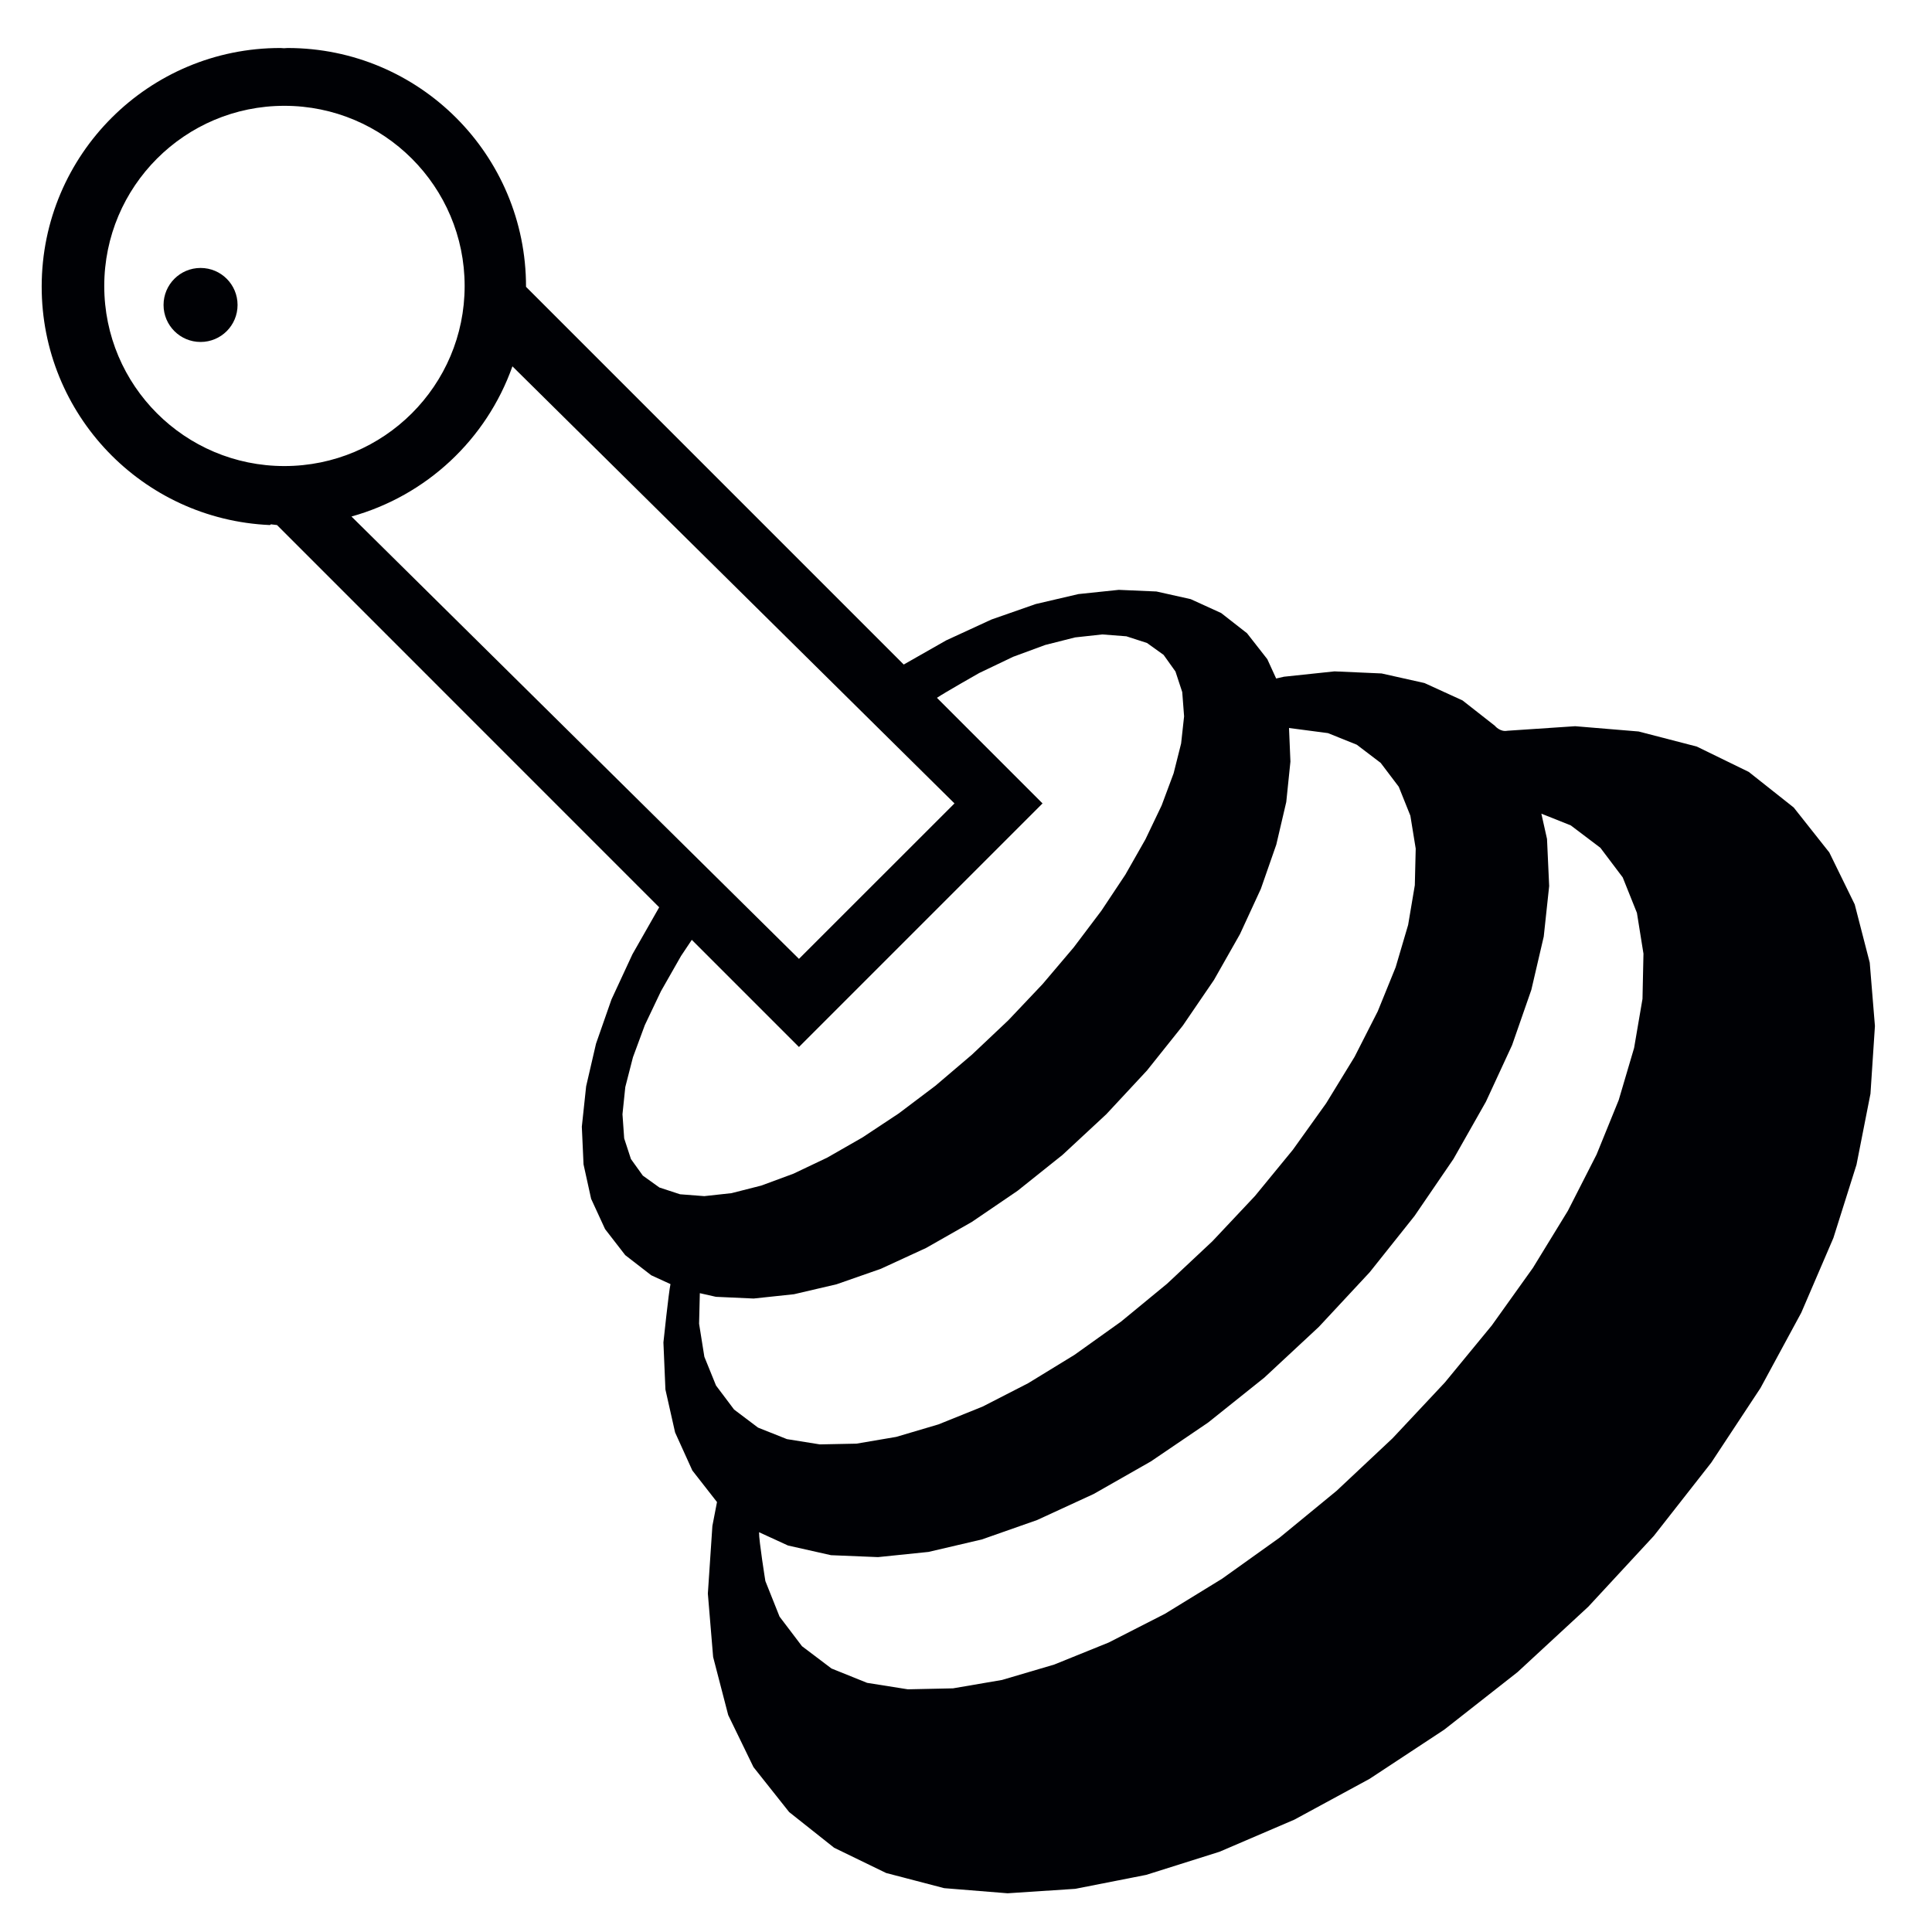 <svg xmlns="http://www.w3.org/2000/svg" fill="none" viewBox="0 0 26 26" height="26" width="26">
<g clip-path="url(#clip0_1_552)">
<path fill="#000105" d="M25.162 12.954L24.96 12.171L24.618 11.472L24.139 10.867L23.534 10.388L22.835 10.047L22.052 9.844L21.198 9.773L20.287 9.834C20.186 9.854 20.117 9.767 20.117 9.767L19.682 9.426L19.17 9.192L18.593 9.063L17.959 9.035L17.279 9.107L17.174 9.131L17.055 8.871L16.782 8.522L16.434 8.25L16.024 8.063L15.563 7.96L15.056 7.938L14.512 7.995L13.938 8.129L13.343 8.337L12.733 8.618L12.162 8.943L7.079 3.86C7.081 2.086 5.645 0.646 3.87 0.646L3.822 0.649L3.775 0.646C2.002 0.644 0.563 2.08 0.561 3.854C0.559 5.575 1.913 6.991 3.633 7.066L3.646 7.056L3.728 7.066L8.871 12.21L8.511 12.842L8.229 13.45L8.021 14.045L7.888 14.619L7.83 15.163L7.853 15.67L7.955 16.133L8.143 16.541L8.414 16.891L8.764 17.162L9.023 17.281C8.999 17.387 8.928 18.066 8.928 18.066L8.955 18.7L9.085 19.277L9.317 19.789L9.649 20.214L9.587 20.535L9.526 21.446L9.597 22.299L9.8 23.081L10.14 23.781L10.62 24.386L11.225 24.866L11.925 25.206L12.706 25.41L13.56 25.479L14.471 25.419L15.426 25.231L16.412 24.92L17.419 24.488L18.431 23.939L19.436 23.277L20.422 22.503L21.375 21.622L22.257 20.669L23.029 19.684L23.692 18.679L24.241 17.665L24.673 16.66L24.984 15.674L25.172 14.719L25.232 13.808L25.162 12.954ZM1.403 3.849C1.403 2.51 2.488 1.424 3.827 1.424C5.166 1.424 6.253 2.51 6.253 3.849C6.253 5.188 5.166 6.272 3.827 6.272C2.488 6.272 1.403 5.188 1.403 3.849ZM4.73 6.951C5.738 6.67 6.546 5.916 6.896 4.93L12.845 10.812L10.752 12.904L4.73 6.951ZM9.152 16.072L8.874 15.981L8.651 15.821L8.491 15.598L8.4 15.32L8.377 14.995L8.415 14.629L8.518 14.228L8.678 13.795L8.895 13.339L9.165 12.865L9.31 12.648L10.752 14.09L14.03 10.812L12.609 9.391C12.702 9.327 13.178 9.057 13.178 9.057L13.634 8.839L14.065 8.68L14.468 8.578L14.834 8.538L15.158 8.563L15.436 8.653L15.659 8.813L15.819 9.037L15.91 9.314L15.935 9.64L15.895 10.005L15.794 10.407L15.633 10.839L15.415 11.295L15.145 11.77L14.822 12.256L14.45 12.749L14.031 13.243L13.569 13.731L13.08 14.193L12.588 14.612L12.095 14.984L11.607 15.307L11.134 15.578L10.678 15.795L10.245 15.955L9.844 16.057L9.478 16.097L9.152 16.072ZM9.879 18.969L9.636 18.646L9.479 18.259L9.408 17.814L9.418 17.403L9.635 17.452L10.142 17.475L10.686 17.417L11.259 17.283L11.854 17.075L12.464 16.794L13.079 16.444L13.693 16.026L14.299 15.542L14.888 14.995L15.435 14.407L15.918 13.802L16.337 13.188L16.687 12.571L16.968 11.962L17.176 11.366L17.31 10.793L17.366 10.249L17.347 9.797L17.871 9.866L18.259 10.022L18.581 10.267L18.824 10.588L18.98 10.977L19.052 11.42L19.04 11.913L18.95 12.447L18.782 13.017L18.541 13.61L18.229 14.223L17.847 14.847L17.399 15.473L16.889 16.095L16.316 16.704L15.707 17.275L15.086 17.786L14.46 18.233L13.836 18.615L13.224 18.929L12.629 19.169L12.061 19.337L11.526 19.428L11.033 19.438L10.59 19.367L10.201 19.212L9.879 18.969ZM22.104 13.442L21.991 14.103L21.784 14.804L21.486 15.537L21.1 16.294L20.629 17.063L20.076 17.837L19.445 18.604L18.739 19.357L17.987 20.063L17.22 20.693L16.446 21.246L15.677 21.718L14.921 22.104L14.187 22.401L13.485 22.608L12.825 22.721L12.217 22.734L11.669 22.647L11.19 22.454L10.793 22.154L10.491 21.756L10.3 21.277C10.3 21.277 10.212 20.729 10.215 20.62L10.605 20.799L11.183 20.929L11.816 20.955L12.496 20.885L13.214 20.717L13.957 20.456L14.719 20.105L15.488 19.667L16.257 19.145L17.014 18.54L17.748 17.857L18.433 17.121L19.036 16.364L19.56 15.597L19.997 14.826L20.349 14.065L20.608 13.321L20.775 12.604L20.848 11.924L20.819 11.29L20.743 10.95L21.139 11.108L21.537 11.409L21.838 11.808L22.029 12.285L22.117 12.834L22.104 13.442Z" clip-rule="evenodd" fill-rule="evenodd"></path>
<path fill="#000105" d="M3.197 4.104C3.197 4.379 2.975 4.602 2.699 4.602C2.424 4.602 2.201 4.379 2.201 4.104C2.201 3.829 2.424 3.606 2.699 3.606C2.975 3.606 3.197 3.829 3.197 4.104Z" clip-rule="evenodd" fill-rule="evenodd"></path>
</g>
<defs>
<clipPath id="clip0_1_552">
<rect transform="translate(0.5)" fill="white" height="26" width="25"></rect>
</clipPath>
</defs>
</svg>
